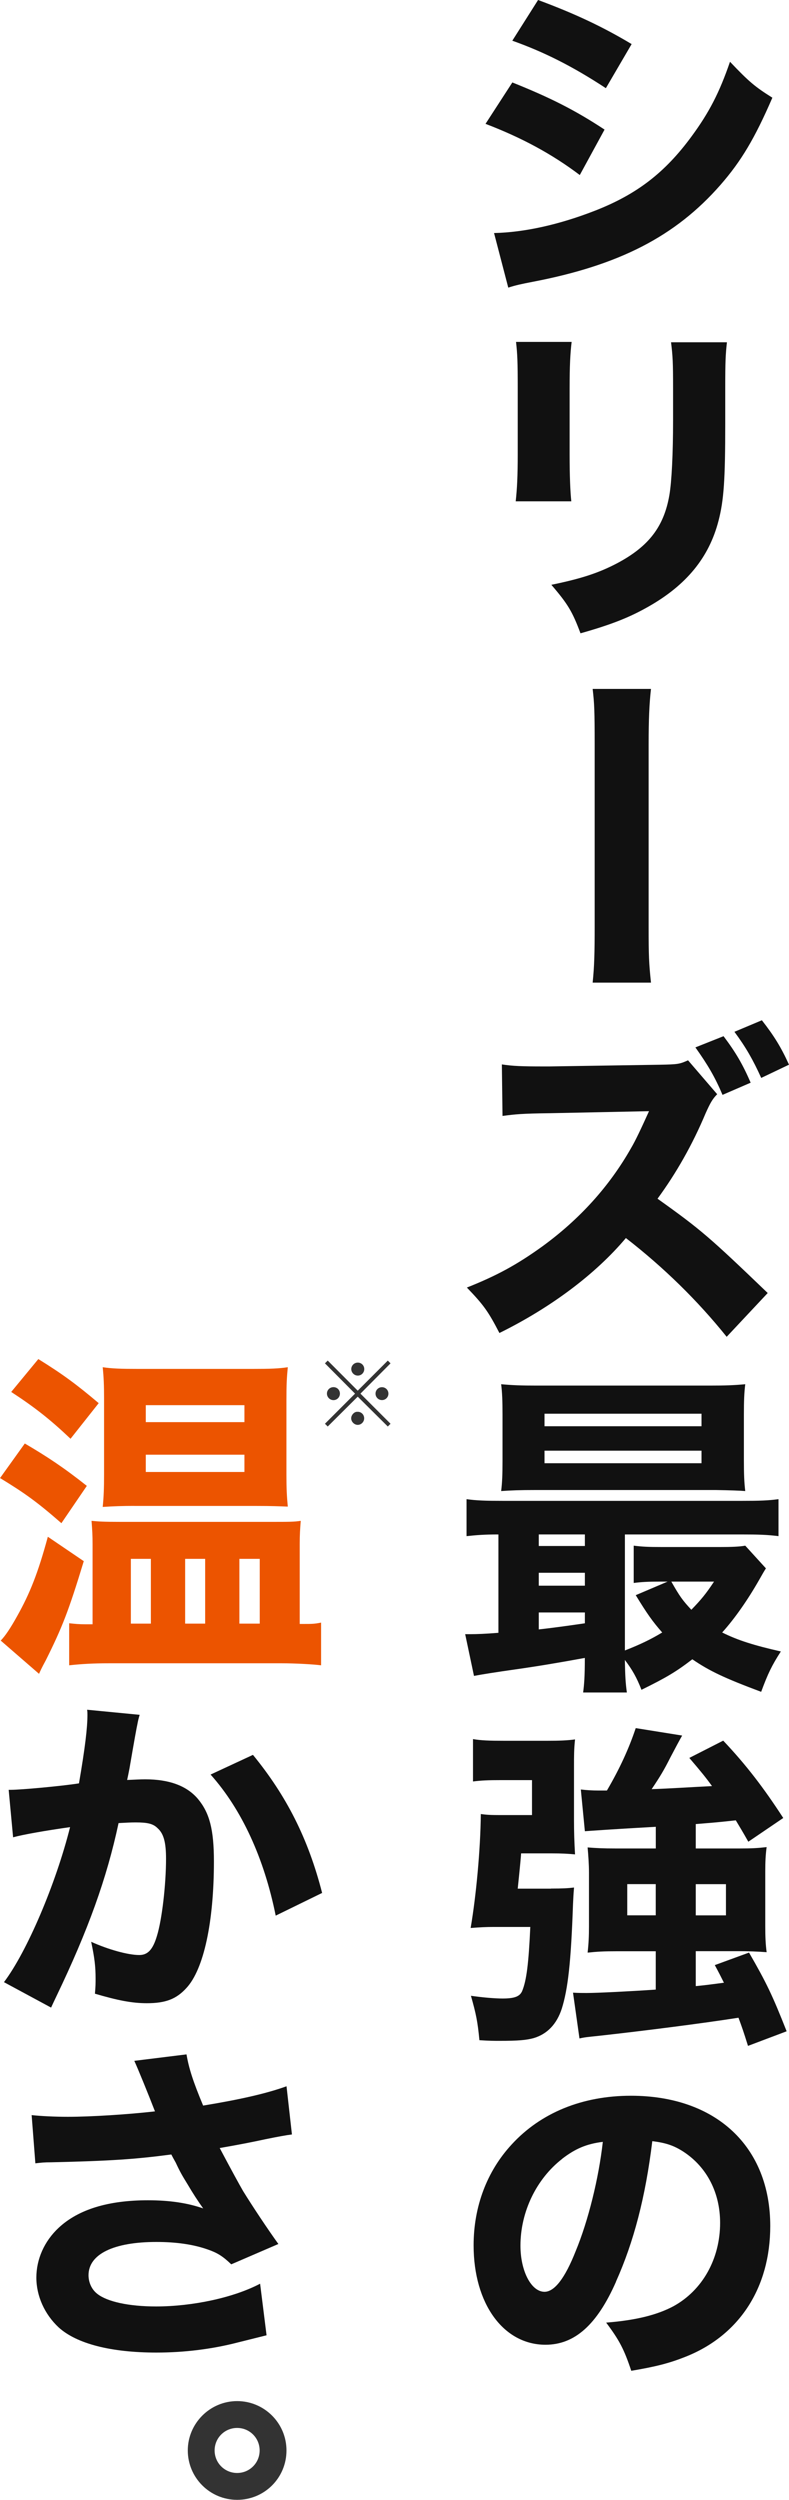 <?xml version="1.0" encoding="UTF-8"?>
<svg id="_レイヤー_2" data-name="レイヤー_2" xmlns="http://www.w3.org/2000/svg" viewBox="0 0 167.56 530.67">
  <defs>
    <style>
      .cls-1 {
        fill: #111;
      }

      .cls-2 {
        fill: #333;
      }

      .cls-3 {
        fill: #ec5400;
      }
    </style>
  </defs>
  <g id="text">
    <g>
      <g>
        <path class="cls-1" d="M108.8,17.5c7.92,3.17,13.25,5.83,19.59,10.01l-5.26,9.65c-5.9-4.46-12.31-7.92-20.02-10.87l5.69-8.78ZM104.91,49.47c6.48-.14,13.9-1.8,21.46-4.75,8.86-3.46,14.83-8.06,20.45-15.7,3.82-5.18,5.98-9.43,8.21-15.91,4.03,4.25,5.33,5.33,9,7.63-3.74,8.64-6.62,13.47-11.02,18.51-9.58,10.94-21.53,17.07-39.96,20.59-2.23.43-3.6.72-5.11,1.22l-3.02-11.59ZM114.27,0c7.78,2.88,13.75,5.69,19.87,9.36l-5.47,9.36c-7.13-4.68-13.18-7.7-19.87-10.08l5.47-8.64Z"/>
        <path class="cls-1" d="M121.4,72.58c-.29,2.38-.43,5.04-.43,9.79v14.11c0,4.46.14,7.99.36,9.94h-11.81c.29-2.66.43-5.33.43-10.08v-13.97c0-5.54-.07-7.2-.36-9.79h11.81ZM154.38,72.65c-.29,2.59-.36,4.1-.36,9.58v7.63c0,11.95-.29,16.35-1.44,20.74-2.02,7.78-6.84,13.61-14.83,18.15-4.03,2.3-7.85,3.82-14.47,5.69-1.73-4.61-2.66-6.19-6.19-10.3,6.34-1.3,10.08-2.52,14.04-4.61,6.62-3.53,9.86-7.71,11.02-14.4.5-2.88.79-8.86.79-15.91v-6.84c0-5.47-.07-6.77-.43-9.72h11.88Z"/>
        <path class="cls-1" d="M138.25,146.23c-.36,3.24-.5,6.48-.5,11.88v38.6c0,6.34.07,7.78.5,11.88h-12.39c.36-3.46.43-6.34.43-12.02v-38.31c0-7.42-.07-8.93-.43-12.02h12.39Z"/>
        <path class="cls-1" d="M154.31,283.76c-6.12-7.63-13.32-14.69-21.39-20.95-6.41,7.63-15.91,14.76-26.86,20.16-2.38-4.61-3.38-5.98-6.91-9.65,6.34-2.52,10.58-4.82,15.99-8.71,7.92-5.76,14.26-12.75,18.87-20.88.94-1.58,2.16-4.18,3.82-7.85l-21.03.43c-5.98.07-7.34.22-10.08.58l-.14-10.94c2.3.36,4.32.43,8.86.43h1.3l23.33-.36c3.96-.07,4.25-.14,6.05-.94l6.19,7.2c-1.01,1.01-1.51,1.94-2.45,4.03-2.81,6.7-6.26,12.75-10.22,18.15,9.29,6.62,11.09,8.21,23.4,20.02l-8.71,9.29ZM153.66,219.96c2.66,3.53,4.1,6.05,5.76,9.87l-5.98,2.59c-1.58-3.74-3.1-6.34-5.76-10.08l5.98-2.38ZM161.8,216.58c2.59,3.31,4.1,5.76,5.76,9.43l-5.9,2.81c-1.73-3.82-3.24-6.48-5.69-9.79l5.83-2.45Z"/>
        <path class="cls-1" d="M105.85,325.73c-3.02,0-4.68.14-6.77.36v-7.85c2.09.29,3.96.36,7.85.36h50.55c3.96,0,5.69-.07,7.85-.36v7.85c-2.3-.29-4.18-.36-7.99-.36h-24.63v24.63c3.31-1.3,5.54-2.38,7.92-3.82-2.09-2.38-3.24-4.03-5.62-7.92l6.77-2.88h-1.58c-2.52,0-3.89.07-5.62.29v-7.92c1.8.22,2.95.29,6.05.29h12.31c2.38,0,4.18-.07,5.33-.29l4.39,4.82q-.43.65-1.44,2.45c-2.38,4.18-5.18,8.21-7.85,11.16,3.31,1.66,6.77,2.74,12.46,4.03-1.94,3.02-2.74,4.68-4.18,8.57-7.7-2.88-10.94-4.39-14.62-6.91-3.46,2.66-5.54,3.89-10.8,6.48-1.01-2.59-1.94-4.25-3.53-6.34.07,3.46.14,4.82.43,6.91h-9.29c.22-1.73.36-3.31.36-7.34-5.47,1.01-10.22,1.8-14.83,2.45q-6.05.86-8.71,1.37l-1.87-8.86h1.08c1.37,0,3.24-.07,5.98-.29v-20.88ZM157.98,310.04c0,2.88.07,4.68.29,6.48q-1.58-.14-6.26-.22h-38.31c-3.24,0-5.11.07-7.27.22.22-1.8.29-3.53.29-6.41v-9.79c0-2.95-.07-4.68-.29-6.48,2.45.22,4.18.29,7.63.29h36.58c3.46,0,5.26-.07,7.63-.29-.22,1.8-.29,3.46-.29,6.48v9.72ZM114.42,328.18h9.79v-2.45h-9.79v2.45ZM114.42,336.61h9.79v-2.74h-9.79v2.74ZM114.42,345.89q3.89-.43,9.79-1.3v-2.3h-9.79v3.6ZM115.64,302.76h33.34v-2.66h-33.34v2.66ZM115.64,310.61h33.34v-2.66h-33.34v2.66ZM142.57,335.74c1.8,3.17,2.38,3.96,4.25,5.98,2.09-2.16,3.1-3.38,4.82-5.98h-9.07Z"/>
        <path class="cls-1" d="M117.01,400.9c2.45,0,3.67-.07,4.9-.22-.14,1.58-.14,2.09-.22,3.53-.43,12.46-1.08,18-2.38,22.18-1.08,3.31-3.1,5.4-5.98,6.26-1.58.43-3.31.58-7.2.58-1.3,0-2.16,0-4.32-.14-.36-3.89-.72-5.62-1.8-9.43,2.45.36,5.11.58,6.7.58,2.59,0,3.67-.43,4.18-1.58.94-2.3,1.37-5.83,1.73-13.61h-7.63c-1.8,0-3.1.07-5.04.22,1.15-6.7,2.09-16.63,2.16-24.19,1.66.22,2.23.22,5.54.22h5.33v-7.42h-6.48c-2.81,0-4.39.07-6.05.29v-9c1.66.29,3.38.36,6.7.36h9.07c2.59,0,4.32-.07,5.9-.29-.22,2.09-.22,3.46-.22,5.76v11.45c0,2.38.07,4.61.22,7.2-1.44-.14-2.74-.22-5.11-.22h-6.34c0,.22-.22,2.74-.72,7.49h7.06ZM139.26,387.79c-9,.5-13.97.86-15.05.94l-.86-8.86c1.15.14,2.45.22,3.74.22h1.8c2.74-4.68,4.68-8.93,6.12-13.25l9.86,1.58q-.86,1.51-2.52,4.68c-1.3,2.59-2.16,4.03-3.96,6.7,4.03-.14,8.28-.43,12.82-.65-1.3-1.8-2.23-2.95-4.82-5.98l7.2-3.67c4.9,5.18,8.64,10.08,12.75,16.42l-7.42,5.04c-1.3-2.3-1.8-3.1-2.66-4.54-4.61.5-4.97.5-8.5.79v5.18h9.22c2.66,0,3.89-.07,5.83-.29-.22,1.66-.29,3.02-.29,5.18v11.59c0,2.38.07,3.82.29,5.54-1.8-.14-3.89-.22-5.98-.22h-9.07v7.42c2.3-.22,3.17-.36,5.98-.72-.72-1.44-1.01-2.02-1.94-3.74l7.27-2.66c3.74,6.48,4.97,9.07,7.99,16.71l-8.21,3.1c-.94-3.02-1.3-4.03-2.02-5.98-7.78,1.22-20.31,2.81-29.45,3.82-2.66.29-3.02.29-4.32.58l-1.37-9.72c1.22.07,1.94.07,2.88.07,2.3,0,9.43-.36,14.69-.72v-8.14h-8.35c-2.59,0-4.03.07-6.12.29.22-1.94.29-3.53.29-5.62v-11.31c0-1.8-.14-3.74-.29-5.4,1.8.14,3.24.22,5.98.22h8.5v-4.61ZM133.21,399.96v6.62h6.05v-6.62h-6.05ZM147.76,406.59h6.41v-6.62h-6.41v6.62Z"/>
        <path class="cls-1" d="M130.83,484.35c-4.03,9.15-8.78,13.39-14.98,13.39-8.93,0-15.27-8.71-15.27-21.1,0-8.21,2.81-15.7,8.06-21.39,6.19-6.77,15.05-10.37,25.35-10.37,18.07,0,29.59,10.8,29.59,27.65,0,13.11-6.55,23.26-18.07,27.79-3.46,1.37-6.34,2.09-11.45,2.95-1.51-4.54-2.52-6.48-5.33-10.23,6.41-.5,10.87-1.66,14.26-3.46,6.19-3.38,9.94-10.08,9.94-17.71,0-6.41-2.81-11.81-7.7-15.05-2.09-1.37-3.82-1.94-6.7-2.3-1.44,11.88-3.96,21.46-7.71,29.81ZM119.39,458.28c-5.47,4.25-8.86,11.23-8.86,18.43,0,5.4,2.3,9.79,5.11,9.79,2.09,0,4.32-2.81,6.62-8.64,2.66-6.41,4.9-15.48,5.76-23.19-3.46.43-5.83,1.44-8.64,3.6Z"/>
        <path class="cls-3" d="M5.26,306.42c4.68,2.74,8.28,5.11,13.18,9l-5.4,7.92c-5.11-4.46-7.71-6.34-13.03-9.58l5.26-7.34ZM17.79,331.41c-3.24,10.66-4.61,14.11-8.06,21.03-1.01,1.87-1.08,2.09-1.44,2.88l-8.14-7.06c.94-.94,2.09-2.66,3.53-5.26,2.66-4.75,4.39-9.07,6.48-16.78l7.63,5.18ZM8.14,288.5c5.11,3.17,8.06,5.33,12.82,9.36l-5.98,7.56c-4.32-4.1-7.63-6.7-12.6-9.94l5.76-6.98ZM64.59,344.73c1.51,0,2.23,0,3.6-.29v9.07c-1.66-.22-5.54-.43-8.28-.43H23.04c-3.17,0-5.76.14-8.35.43v-8.93c1.3.14,2.02.22,3.53.22h1.44v-16.99c0-1.94-.07-3.02-.22-4.97,1.37.14,2.59.22,6.19.22h31.83c3.89,0,5.04,0,6.41-.22-.14,1.8-.22,2.95-.22,4.9v16.99h.94ZM28.51,319.67c-2.38,0-4.39.07-6.7.22.22-2.09.29-4.1.29-6.98v-16.13c0-2.59-.07-4.46-.29-6.55,1.94.29,3.89.36,7.56.36h24.19c3.82,0,5.69-.07,7.56-.36-.22,2.3-.29,3.6-.29,6.98v15.84c0,2.88.07,4.46.29,6.77-1.94-.07-3.46-.14-6.55-.14h-26.07ZM27.79,344.66h4.25v-13.75h-4.25v13.75ZM30.96,301.89h20.95v-3.6h-20.95v3.6ZM30.96,312.47h20.95v-3.67h-20.95v3.67ZM39.32,344.66h4.25v-13.75h-4.25v13.75ZM50.84,344.66h4.32v-13.75h-4.32v13.75Z"/>
        <path class="cls-1" d="M1.87,379.94h.43c2.16,0,10.8-.79,14.47-1.37,1.3-7.56,1.8-11.81,1.8-14.55,0-.29,0-.65-.07-1.08l11.16,1.08c-.22.72-.36,1.3-.5,2.09-.07.22-.65,3.38-1.66,9.29q-.29,1.51-.5,2.45c1.73-.07,2.74-.14,3.82-.14,5.11,0,8.86,1.37,11.23,4.18,2.45,2.95,3.38,6.48,3.38,13.25,0,12.89-2.16,22.9-5.83,26.86-2.16,2.38-4.46,3.24-8.42,3.24-3.1,0-6.12-.58-11.02-2.02.14-1.58.14-2.23.14-3.24,0-2.52-.22-4.39-.94-7.78,3.67,1.66,7.85,2.81,10.22,2.81,1.8,0,2.88-1.15,3.74-4.03,1.08-3.46,1.94-10.94,1.94-16.42,0-3.46-.5-5.33-1.8-6.48-.94-.94-2.09-1.22-4.68-1.22-1.22,0-2.02.07-3.6.14-2.52,11.81-6.48,22.75-13.18,36.72-.65,1.37-.72,1.51-1.15,2.45l-10.01-5.4c4.9-6.48,11.02-20.88,14.04-32.91-5.11.72-10.01,1.58-12.1,2.16l-.94-10.08ZM53.72,372.52c7.13,8.71,11.74,17.79,14.69,29.31l-9.86,4.82c-2.45-12.17-7.2-22.54-13.83-29.95l9-4.18Z"/>
        <path class="cls-1" d="M6.7,448.99c2.02.22,4.97.36,7.7.36,5.04,0,12.75-.5,18.51-1.15-1.3-3.38-3.74-9.36-4.39-10.73l11.09-1.37c.5,2.95,1.37,5.69,3.53,10.87,7.92-1.3,13.54-2.59,17.71-4.1l1.15,10.23q-1.73.21-5.62,1.01-4.32.94-9.72,1.87c2.52,4.75,4.18,7.78,4.97,9.14,2.09,3.38,5.26,8.14,7.49,11.23l-10.01,4.32c-1.8-1.73-2.95-2.45-5.04-3.17-3.1-1.08-6.7-1.58-10.87-1.58-9.07,0-14.4,2.59-14.4,7.06,0,1.51.65,3.02,1.87,3.96,2.09,1.66,6.7,2.67,12.46,2.67,7.78,0,16.49-1.87,22.11-4.83l1.37,10.95q-2.59.65-6.05,1.51c-5.54,1.44-11.45,2.16-17.35,2.16-9.65,0-16.92-1.87-20.74-5.33-3.02-2.81-4.75-6.7-4.75-10.58s1.66-7.71,4.75-10.59c4.18-3.89,10.51-5.83,18.94-5.83,4.68,0,8.42.58,11.74,1.73q-1.66-2.3-3.31-5.11c-1.15-1.87-1.58-2.59-2.52-4.61q-.65-1.15-.94-1.73c-7.63,1.01-12.89,1.37-25.49,1.66-1.51,0-2.09.07-3.38.22l-.79-10.23Z"/>
        <path class="cls-2" d="M60.84,520.18c0,5.82-4.67,10.48-10.48,10.48s-10.48-4.72-10.48-10.48,4.72-10.48,10.48-10.48,10.48,4.67,10.48,10.48ZM45.58,520.18c0,2.65,2.13,4.78,4.78,4.78s4.78-2.13,4.78-4.78-2.13-4.78-4.78-4.78-4.78,2.13-4.78,4.78Z"/>
      </g>
      <path class="cls-2" d="M82.36,288.82l.58.59-6.39,6.43,6.39,6.39-.58.59-6.39-6.34-6.37,6.34-.59-.59,6.39-6.39-6.39-6.43.59-.59,6.37,6.39,6.39-6.39ZM72.19,295.83c0,.77-.61,1.39-1.37,1.39s-1.39-.63-1.39-1.39.61-1.37,1.39-1.37,1.37.61,1.37,1.37ZM77.34,301.08c0,.76-.63,1.39-1.37,1.39s-1.39-.67-1.39-1.39.65-1.39,1.26-1.39h.05s.02.02.04.02l.04-.02c.76,0,1.37.61,1.37,1.39ZM77.36,290.62c0,.77-.61,1.39-1.37,1.39s-1.39-.63-1.39-1.39.63-1.37,1.39-1.37,1.37.61,1.37,1.37ZM82.49,295.84c0,.76-.61,1.37-1.37,1.37s-1.37-.61-1.37-1.37.61-1.37,1.37-1.37,1.37.61,1.37,1.37Z"/>
    </g>
  </g>
</svg>